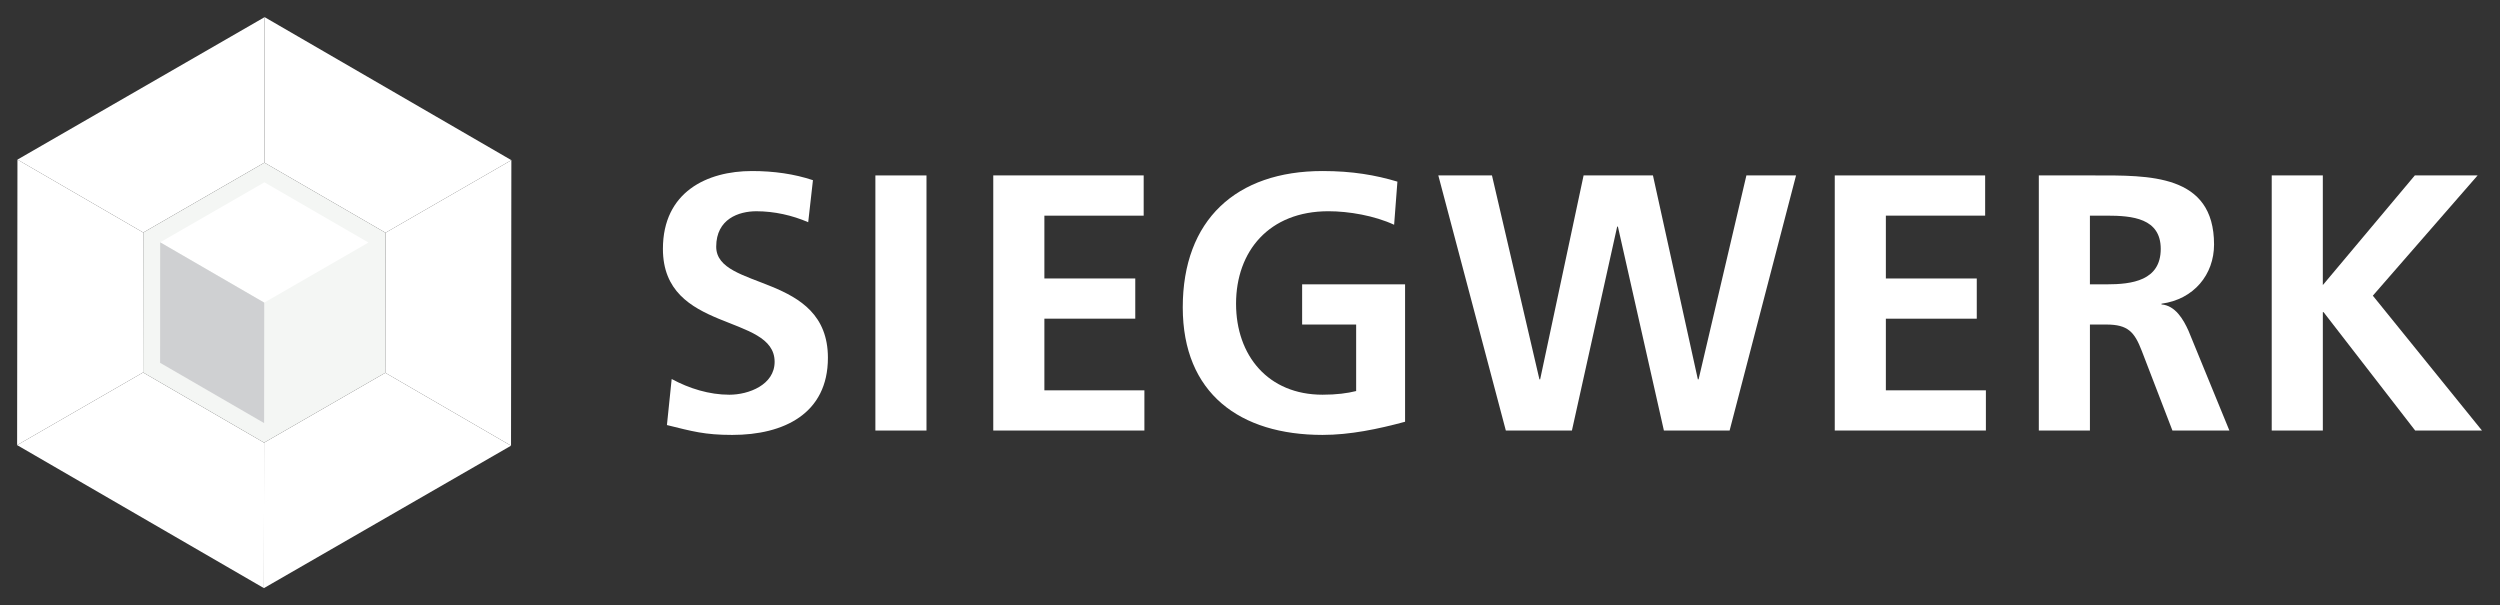 <svg xmlns="http://www.w3.org/2000/svg" xmlns:xlink="http://www.w3.org/1999/xlink" width="1024" height="248" viewBox="0,0,256,62"><rect x="0" y="0" width="256" height="62" fill="#333333" stroke="none"/><g fill="none" fill-rule="none" stroke="none" stroke-width="1" stroke-linecap="butt" stroke-linejoin="miter" stroke-miterlimit="10" stroke-dasharray="" stroke-dashoffset="0" font-family="none" font-weight="none" font-size="none" text-anchor="none" style="mix-blend-mode: normal"><g transform="translate(1.753,1.755) scale(0.862,0.863)"><path d="M0,50.781l14.964,-8.619l0.021,-16.606l-14.945,-8.654l-0.04,33.879" id="path2576" fill="#ffffff" fill-rule="nonzero"></path><path d="M0.04,16.904l14.945,8.652l14.391,-8.291l0.025,-17.265l-29.361,16.904" id="path2580" fill="#ffffff" fill-rule="nonzero"></path><path d="M29.401,0l-0.025,17.265l14.384,8.316l14.954,-8.61l-29.312,-16.971" id="path2584" fill="#ffffff" fill-rule="nonzero"></path><path d="M58.715,16.971l-14.954,8.61l-0.023,16.62l14.935,8.65l0.041,-33.88" id="path2588" fill="#ffffff" fill-rule="nonzero"></path><path d="M58.672,50.851l-14.935,-8.65l-14.4,8.291l-0.021,17.259l29.356,-16.9" id="path2592" fill="#ffffff" fill-rule="nonzero"></path><path d="M29.317,67.75l0.021,-17.259l-14.374,-8.329l-14.965,8.619l29.317,16.969" id="path2596" fill="#ffffff" fill-rule="nonzero"></path><path d="M14.985,25.556l14.393,-8.291l14.384,8.316l-0.023,16.619l-14.4,8.291l-14.375,-8.329l0.021,-16.606" id="path2600" fill="#f4f6f4" fill-rule="nonzero"></path><path d="M29.376,19.599l12.359,7.146l-12.379,7.13l-12.363,-7.156l12.383,-7.12" id="path2604" fill="#ffffff" fill-rule="evenodd"></path><path d="M29.356,33.876l-0.015,14.291l-12.355,-7.15l0.007,-14.299l12.363,7.157" id="path2608" fill="#cfd0d2" fill-rule="evenodd"></path><path d="M93.976,24.334c-1.907,-0.824 -4.034,-1.301 -6.159,-1.301c-2.081,0 -4.77,0.91 -4.77,4.206c0,5.247 13.27,3.035 13.27,13.184c0,6.635 -5.246,9.15 -11.361,9.15c-3.296,0 -4.771,-0.434 -7.763,-1.171l0.564,-5.464c2.081,1.127 4.466,1.865 6.851,1.865c2.299,0 5.378,-1.171 5.378,-3.904c0,-5.768 -13.27,-3.382 -13.27,-13.4c0,-6.764 5.247,-9.238 10.581,-9.238c2.603,0 5.031,0.347 7.242,1.085l-0.564,4.987" id="path2612" fill="#ffffff" fill-rule="nonzero"></path><path d="M101.956,49.053h6.071v-30.27h-6.071z" id="path2614" fill="#ffffff" fill-rule="nonzero"></path><path d="M115.961,18.782h17.867v4.771h-11.796v7.457h10.797v4.771h-10.797v8.5h11.881v4.77h-17.953v-30.27" id="path2618" fill="#ffffff" fill-rule="nonzero"></path><path d="M163.579,24.636c-2.341,-1.084 -5.376,-1.605 -7.805,-1.605c-7.07,0 -10.972,4.77 -10.972,10.973c0,6.157 3.816,10.797 10.277,10.797c1.648,0 2.95,-0.174 3.99,-0.434v-7.893h-6.417v-4.77h12.229v16.305c-3.209,0.869 -6.547,1.562 -9.801,1.562c-9.8,0 -16.609,-4.901 -16.609,-15.135c0,-10.365 6.331,-16.176 16.609,-16.176c3.513,0 6.287,0.477 8.89,1.258l-0.39,5.117" id="path2622" fill="#ffffff" fill-rule="nonzero"></path><path d="M168.828,18.782h6.374l5.638,24.198h0.086l5.161,-24.198h8.239l5.335,24.198h0.086l5.68,-24.198h5.899l-7.893,30.27h-7.806l-5.464,-24.199h-0.087l-5.376,24.199h-7.85l-8.021,-30.27" id="path2626" fill="#ffffff" fill-rule="nonzero"></path><path d="M215.923,18.782h17.866v4.771h-11.795v7.457h10.799v4.771h-10.799v8.5h11.883v4.77h-17.954v-30.27" id="path2630" fill="#ffffff" fill-rule="nonzero"></path><path d="M246.235,31.705h1.994c2.994,0 6.419,-0.434 6.419,-4.206c0,-3.643 -3.382,-3.946 -6.419,-3.946h-1.994zM240.164,18.782h6.549c6.505,0 14.268,-0.217 14.268,8.196c0,3.555 -2.385,6.504 -6.244,7.025v0.086c1.647,0.13 2.601,1.779 3.207,3.123l4.859,11.84h-6.766l-3.642,-9.454c-0.868,-2.256 -1.649,-3.124 -4.208,-3.124h-1.951v12.578h-6.071v-30.27" id="path2634" fill="#ffffff" fill-rule="nonzero"></path><path d="M267.831,18.782h6.072v13.01l10.928,-13.01h7.459l-12.446,14.268l12.966,16.003h-7.936l-10.885,-14.051h-0.085v14.051h-6.072v-30.27" id="path2638" fill="#ffffff" fill-rule="nonzero"></path></g></g></svg>